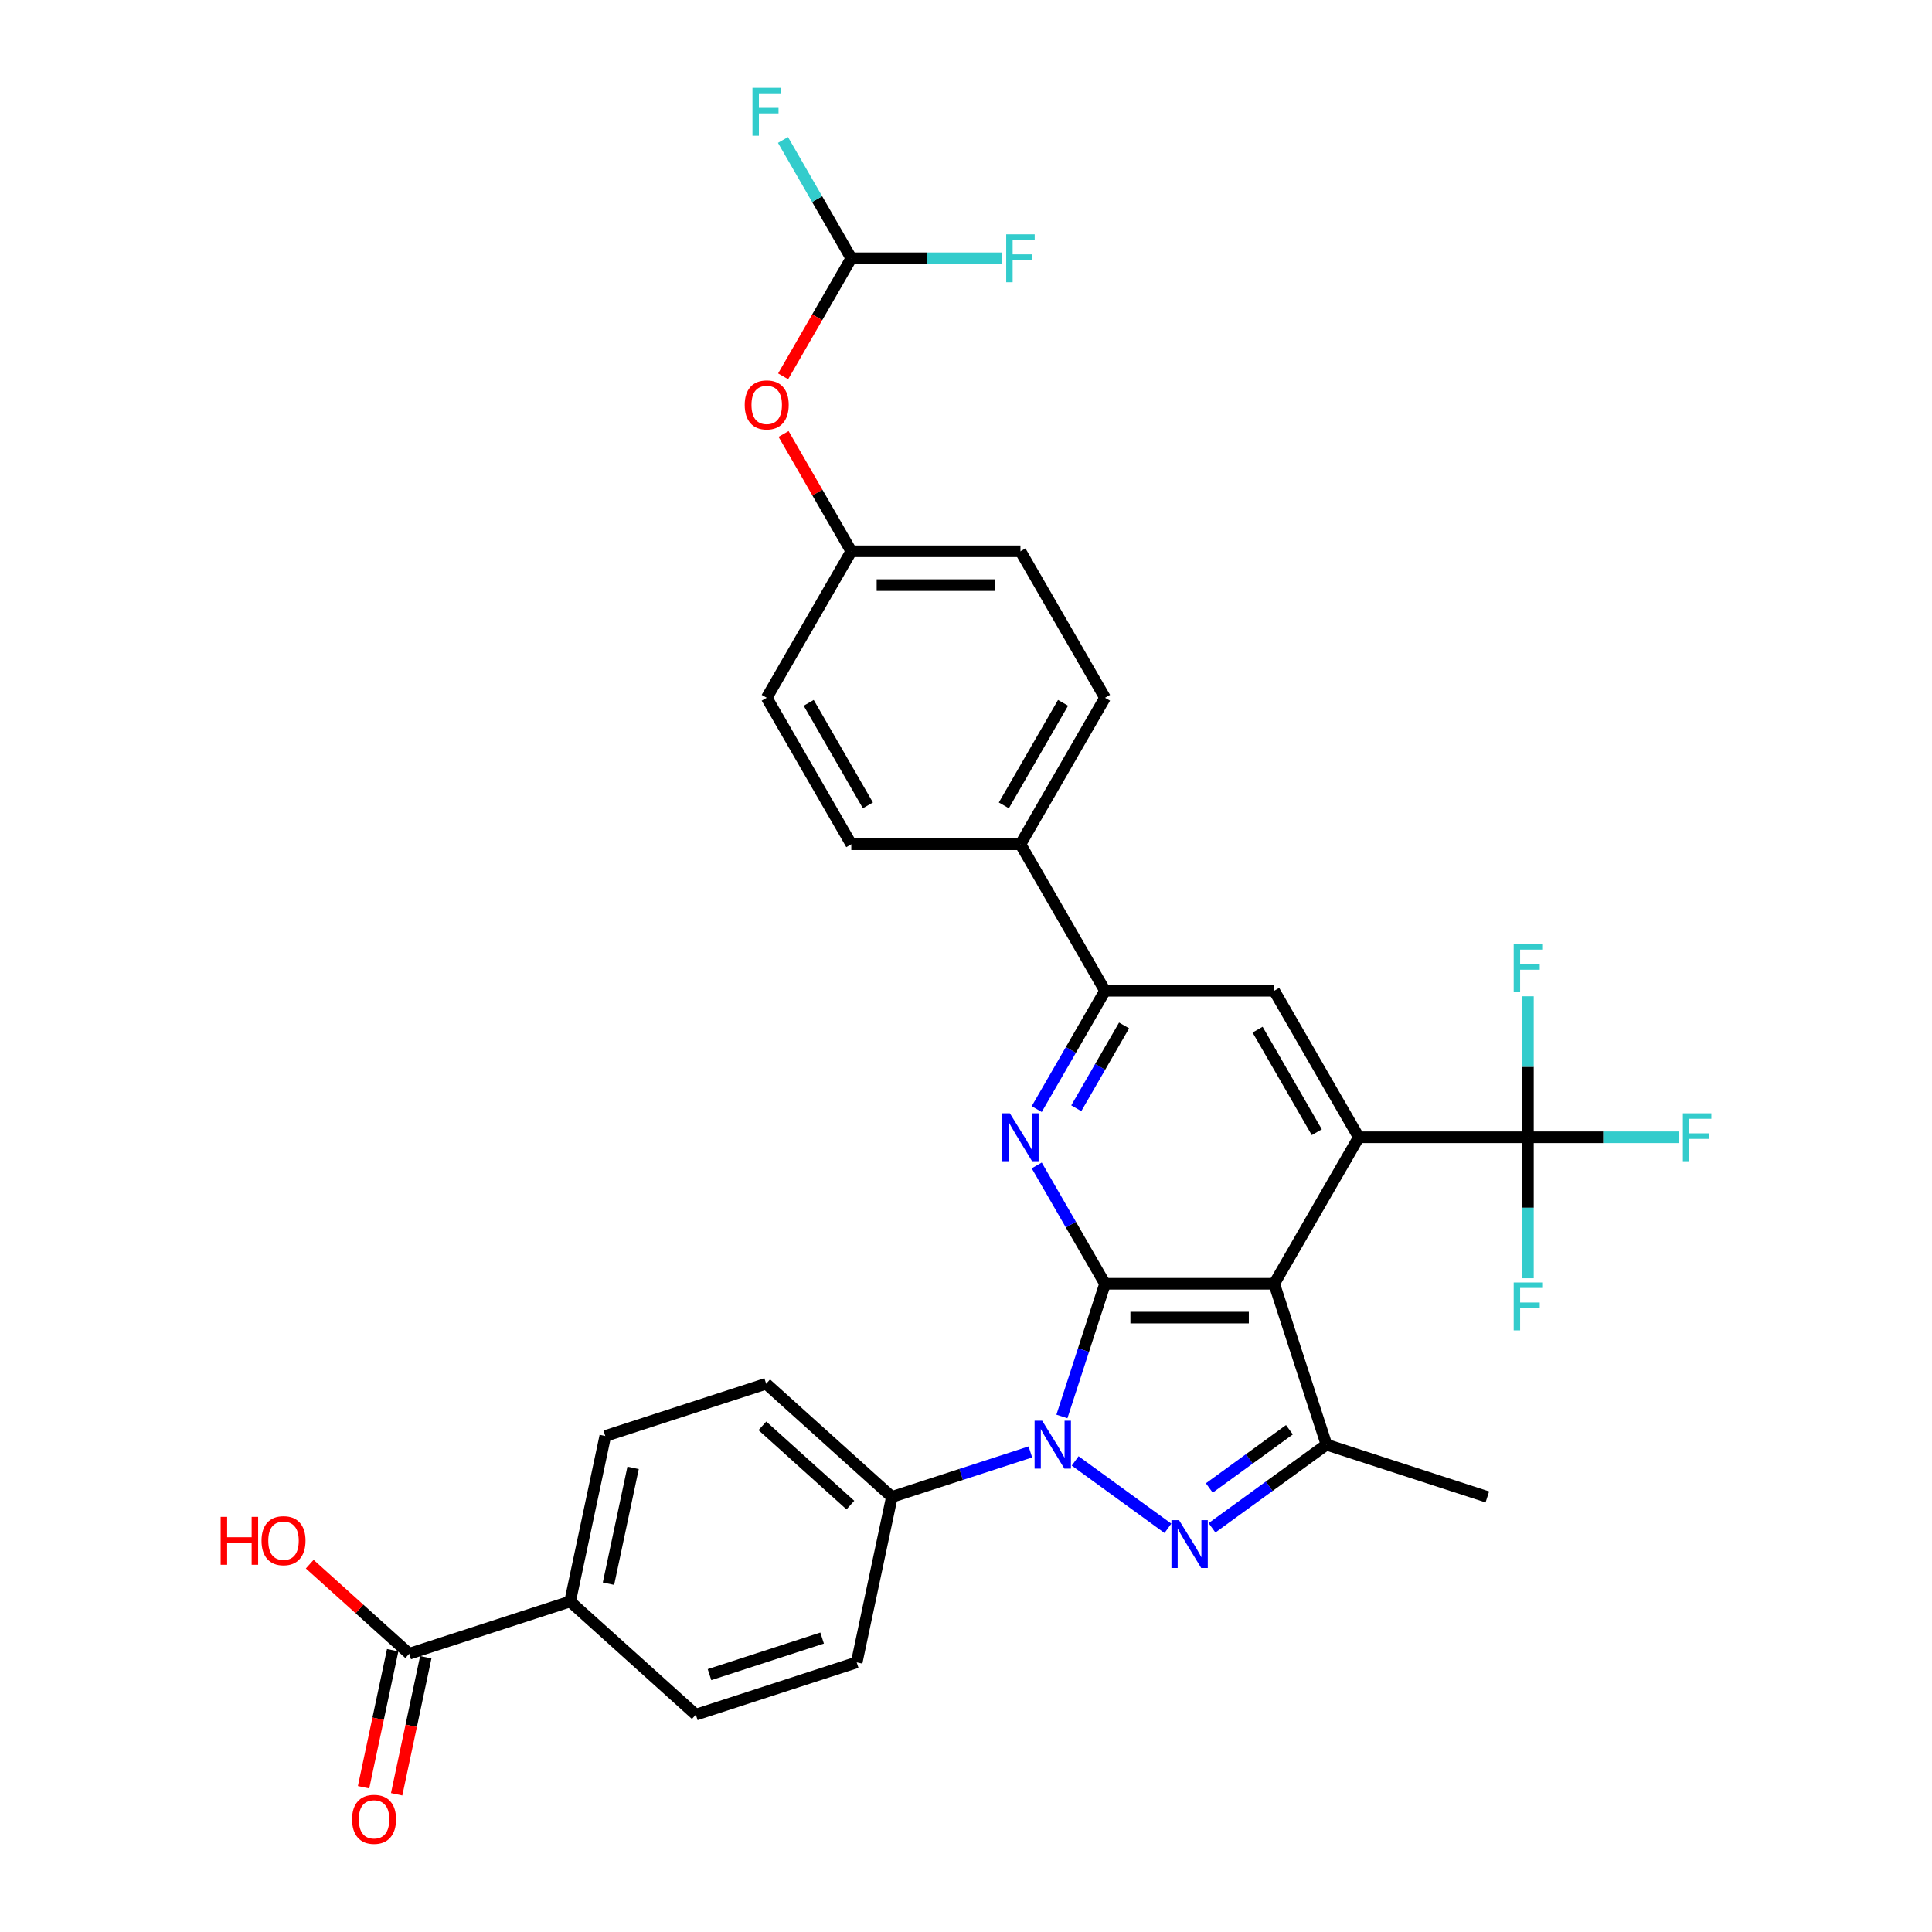 <?xml version='1.0' encoding='iso-8859-1'?>
<svg version='1.1' baseProfile='full'
              xmlns='http://www.w3.org/2000/svg'
                      xmlns:rdkit='http://www.rdkit.org/xml'
                      xmlns:xlink='http://www.w3.org/1999/xlink'
                  xml:space='preserve'
width='1000px' height='1000px' viewBox='0 0 1000 1000'>
<!-- END OF HEADER -->
<rect style='opacity:1.0;fill:#FFFFFF;stroke:none' width='1000' height='1000' x='0' y='0'> </rect>
<path class='bond-0' d='M 571.964,664.476 L 560.805,698.818' style='fill:none;fill-rule:evenodd;stroke:#000000;stroke-width:6px;stroke-linecap:butt;stroke-linejoin:miter;stroke-opacity:1' />
<path class='bond-0' d='M 560.805,698.818 L 549.646,733.161' style='fill:none;fill-rule:evenodd;stroke:#0000FF;stroke-width:6px;stroke-linecap:butt;stroke-linejoin:miter;stroke-opacity:1' />
<path class='bond-1' d='M 571.964,664.476 L 659.522,664.476' style='fill:none;fill-rule:evenodd;stroke:#000000;stroke-width:6px;stroke-linecap:butt;stroke-linejoin:miter;stroke-opacity:1' />
<path class='bond-1' d='M 585.098,681.987 L 646.388,681.987' style='fill:none;fill-rule:evenodd;stroke:#000000;stroke-width:6px;stroke-linecap:butt;stroke-linejoin:miter;stroke-opacity:1' />
<path class='bond-4' d='M 571.964,664.476 L 554.285,633.855' style='fill:none;fill-rule:evenodd;stroke:#000000;stroke-width:6px;stroke-linecap:butt;stroke-linejoin:miter;stroke-opacity:1' />
<path class='bond-4' d='M 554.285,633.855 L 536.606,603.235' style='fill:none;fill-rule:evenodd;stroke:#0000FF;stroke-width:6px;stroke-linecap:butt;stroke-linejoin:miter;stroke-opacity:1' />
<path class='bond-2' d='M 556.499,756.171 L 604.508,791.052' style='fill:none;fill-rule:evenodd;stroke:#0000FF;stroke-width:6px;stroke-linecap:butt;stroke-linejoin:miter;stroke-opacity:1' />
<path class='bond-9' d='M 533.314,751.515 L 497.474,763.16' style='fill:none;fill-rule:evenodd;stroke:#0000FF;stroke-width:6px;stroke-linecap:butt;stroke-linejoin:miter;stroke-opacity:1' />
<path class='bond-9' d='M 497.474,763.16 L 461.634,774.806' style='fill:none;fill-rule:evenodd;stroke:#000000;stroke-width:6px;stroke-linecap:butt;stroke-linejoin:miter;stroke-opacity:1' />
<path class='bond-3' d='M 659.522,664.476 L 703.301,588.648' style='fill:none;fill-rule:evenodd;stroke:#000000;stroke-width:6px;stroke-linecap:butt;stroke-linejoin:miter;stroke-opacity:1' />
<path class='bond-5' d='M 659.522,664.476 L 686.579,747.749' style='fill:none;fill-rule:evenodd;stroke:#000000;stroke-width:6px;stroke-linecap:butt;stroke-linejoin:miter;stroke-opacity:1' />
<path class='bond-32' d='M 627.336,790.792 L 656.957,769.27' style='fill:none;fill-rule:evenodd;stroke:#0000FF;stroke-width:6px;stroke-linecap:butt;stroke-linejoin:miter;stroke-opacity:1' />
<path class='bond-32' d='M 656.957,769.27 L 686.579,747.749' style='fill:none;fill-rule:evenodd;stroke:#000000;stroke-width:6px;stroke-linecap:butt;stroke-linejoin:miter;stroke-opacity:1' />
<path class='bond-32' d='M 625.929,770.168 L 646.664,755.103' style='fill:none;fill-rule:evenodd;stroke:#0000FF;stroke-width:6px;stroke-linecap:butt;stroke-linejoin:miter;stroke-opacity:1' />
<path class='bond-32' d='M 646.664,755.103 L 667.4,740.038' style='fill:none;fill-rule:evenodd;stroke:#000000;stroke-width:6px;stroke-linecap:butt;stroke-linejoin:miter;stroke-opacity:1' />
<path class='bond-6' d='M 703.301,588.648 L 790.86,588.648' style='fill:none;fill-rule:evenodd;stroke:#000000;stroke-width:6px;stroke-linecap:butt;stroke-linejoin:miter;stroke-opacity:1' />
<path class='bond-33' d='M 703.301,588.648 L 659.522,512.82' style='fill:none;fill-rule:evenodd;stroke:#000000;stroke-width:6px;stroke-linecap:butt;stroke-linejoin:miter;stroke-opacity:1' />
<path class='bond-33' d='M 681.569,586.029 L 650.924,532.95' style='fill:none;fill-rule:evenodd;stroke:#000000;stroke-width:6px;stroke-linecap:butt;stroke-linejoin:miter;stroke-opacity:1' />
<path class='bond-7' d='M 536.606,574.06 L 554.285,543.44' style='fill:none;fill-rule:evenodd;stroke:#0000FF;stroke-width:6px;stroke-linecap:butt;stroke-linejoin:miter;stroke-opacity:1' />
<path class='bond-7' d='M 554.285,543.44 L 571.964,512.82' style='fill:none;fill-rule:evenodd;stroke:#000000;stroke-width:6px;stroke-linecap:butt;stroke-linejoin:miter;stroke-opacity:1' />
<path class='bond-7' d='M 557.076,573.63 L 569.451,552.196' style='fill:none;fill-rule:evenodd;stroke:#0000FF;stroke-width:6px;stroke-linecap:butt;stroke-linejoin:miter;stroke-opacity:1' />
<path class='bond-7' d='M 569.451,552.196 L 581.826,530.762' style='fill:none;fill-rule:evenodd;stroke:#000000;stroke-width:6px;stroke-linecap:butt;stroke-linejoin:miter;stroke-opacity:1' />
<path class='bond-29' d='M 686.579,747.749 L 769.852,774.806' style='fill:none;fill-rule:evenodd;stroke:#000000;stroke-width:6px;stroke-linecap:butt;stroke-linejoin:miter;stroke-opacity:1' />
<path class='bond-18' d='M 790.86,588.648 L 829.858,588.648' style='fill:none;fill-rule:evenodd;stroke:#000000;stroke-width:6px;stroke-linecap:butt;stroke-linejoin:miter;stroke-opacity:1' />
<path class='bond-18' d='M 829.858,588.648 L 868.857,588.648' style='fill:none;fill-rule:evenodd;stroke:#33CCCC;stroke-width:6px;stroke-linecap:butt;stroke-linejoin:miter;stroke-opacity:1' />
<path class='bond-19' d='M 790.86,588.648 L 790.86,552.162' style='fill:none;fill-rule:evenodd;stroke:#000000;stroke-width:6px;stroke-linecap:butt;stroke-linejoin:miter;stroke-opacity:1' />
<path class='bond-19' d='M 790.86,552.162 L 790.86,515.676' style='fill:none;fill-rule:evenodd;stroke:#33CCCC;stroke-width:6px;stroke-linecap:butt;stroke-linejoin:miter;stroke-opacity:1' />
<path class='bond-20' d='M 790.86,588.648 L 790.86,625.133' style='fill:none;fill-rule:evenodd;stroke:#000000;stroke-width:6px;stroke-linecap:butt;stroke-linejoin:miter;stroke-opacity:1' />
<path class='bond-20' d='M 790.86,625.133 L 790.86,661.619' style='fill:none;fill-rule:evenodd;stroke:#33CCCC;stroke-width:6px;stroke-linecap:butt;stroke-linejoin:miter;stroke-opacity:1' />
<path class='bond-8' d='M 571.964,512.82 L 659.522,512.82' style='fill:none;fill-rule:evenodd;stroke:#000000;stroke-width:6px;stroke-linecap:butt;stroke-linejoin:miter;stroke-opacity:1' />
<path class='bond-12' d='M 571.964,512.82 L 528.185,436.992' style='fill:none;fill-rule:evenodd;stroke:#000000;stroke-width:6px;stroke-linecap:butt;stroke-linejoin:miter;stroke-opacity:1' />
<path class='bond-16' d='M 461.634,774.806 L 443.429,860.451' style='fill:none;fill-rule:evenodd;stroke:#000000;stroke-width:6px;stroke-linecap:butt;stroke-linejoin:miter;stroke-opacity:1' />
<path class='bond-17' d='M 461.634,774.806 L 396.565,716.218' style='fill:none;fill-rule:evenodd;stroke:#000000;stroke-width:6px;stroke-linecap:butt;stroke-linejoin:miter;stroke-opacity:1' />
<path class='bond-17' d='M 440.156,779.031 L 394.608,738.019' style='fill:none;fill-rule:evenodd;stroke:#000000;stroke-width:6px;stroke-linecap:butt;stroke-linejoin:miter;stroke-opacity:1' />
<path class='bond-10' d='M 211.815,855.977 L 295.088,828.92' style='fill:none;fill-rule:evenodd;stroke:#000000;stroke-width:6px;stroke-linecap:butt;stroke-linejoin:miter;stroke-opacity:1' />
<path class='bond-14' d='M 203.25,854.156 L 195.713,889.615' style='fill:none;fill-rule:evenodd;stroke:#000000;stroke-width:6px;stroke-linecap:butt;stroke-linejoin:miter;stroke-opacity:1' />
<path class='bond-14' d='M 195.713,889.615 L 188.176,925.074' style='fill:none;fill-rule:evenodd;stroke:#FF0000;stroke-width:6px;stroke-linecap:butt;stroke-linejoin:miter;stroke-opacity:1' />
<path class='bond-14' d='M 220.379,857.797 L 212.842,893.256' style='fill:none;fill-rule:evenodd;stroke:#000000;stroke-width:6px;stroke-linecap:butt;stroke-linejoin:miter;stroke-opacity:1' />
<path class='bond-14' d='M 212.842,893.256 L 205.305,928.715' style='fill:none;fill-rule:evenodd;stroke:#FF0000;stroke-width:6px;stroke-linecap:butt;stroke-linejoin:miter;stroke-opacity:1' />
<path class='bond-28' d='M 211.815,855.977 L 186.066,832.793' style='fill:none;fill-rule:evenodd;stroke:#000000;stroke-width:6px;stroke-linecap:butt;stroke-linejoin:miter;stroke-opacity:1' />
<path class='bond-28' d='M 186.066,832.793 L 160.318,809.609' style='fill:none;fill-rule:evenodd;stroke:#FF0000;stroke-width:6px;stroke-linecap:butt;stroke-linejoin:miter;stroke-opacity:1' />
<path class='bond-11' d='M 440.626,133.681 L 422.988,164.231' style='fill:none;fill-rule:evenodd;stroke:#000000;stroke-width:6px;stroke-linecap:butt;stroke-linejoin:miter;stroke-opacity:1' />
<path class='bond-11' d='M 422.988,164.231 L 405.35,194.781' style='fill:none;fill-rule:evenodd;stroke:#FF0000;stroke-width:6px;stroke-linecap:butt;stroke-linejoin:miter;stroke-opacity:1' />
<path class='bond-26' d='M 440.626,133.681 L 422.947,103.06' style='fill:none;fill-rule:evenodd;stroke:#000000;stroke-width:6px;stroke-linecap:butt;stroke-linejoin:miter;stroke-opacity:1' />
<path class='bond-26' d='M 422.947,103.06 L 405.269,72.44' style='fill:none;fill-rule:evenodd;stroke:#33CCCC;stroke-width:6px;stroke-linecap:butt;stroke-linejoin:miter;stroke-opacity:1' />
<path class='bond-27' d='M 440.626,133.681 L 479.625,133.681' style='fill:none;fill-rule:evenodd;stroke:#000000;stroke-width:6px;stroke-linecap:butt;stroke-linejoin:miter;stroke-opacity:1' />
<path class='bond-27' d='M 479.625,133.681 L 518.623,133.681' style='fill:none;fill-rule:evenodd;stroke:#33CCCC;stroke-width:6px;stroke-linecap:butt;stroke-linejoin:miter;stroke-opacity:1' />
<path class='bond-23' d='M 528.185,436.992 L 571.964,361.164' style='fill:none;fill-rule:evenodd;stroke:#000000;stroke-width:6px;stroke-linecap:butt;stroke-linejoin:miter;stroke-opacity:1' />
<path class='bond-23' d='M 519.586,416.862 L 550.231,363.783' style='fill:none;fill-rule:evenodd;stroke:#000000;stroke-width:6px;stroke-linecap:butt;stroke-linejoin:miter;stroke-opacity:1' />
<path class='bond-24' d='M 528.185,436.992 L 440.626,436.992' style='fill:none;fill-rule:evenodd;stroke:#000000;stroke-width:6px;stroke-linecap:butt;stroke-linejoin:miter;stroke-opacity:1' />
<path class='bond-13' d='M 295.088,828.92 L 313.292,743.275' style='fill:none;fill-rule:evenodd;stroke:#000000;stroke-width:6px;stroke-linecap:butt;stroke-linejoin:miter;stroke-opacity:1' />
<path class='bond-13' d='M 314.947,819.714 L 327.69,759.762' style='fill:none;fill-rule:evenodd;stroke:#000000;stroke-width:6px;stroke-linecap:butt;stroke-linejoin:miter;stroke-opacity:1' />
<path class='bond-34' d='M 295.088,828.92 L 360.156,887.508' style='fill:none;fill-rule:evenodd;stroke:#000000;stroke-width:6px;stroke-linecap:butt;stroke-linejoin:miter;stroke-opacity:1' />
<path class='bond-15' d='M 405.572,224.621 L 423.099,254.979' style='fill:none;fill-rule:evenodd;stroke:#FF0000;stroke-width:6px;stroke-linecap:butt;stroke-linejoin:miter;stroke-opacity:1' />
<path class='bond-15' d='M 423.099,254.979 L 440.626,285.336' style='fill:none;fill-rule:evenodd;stroke:#000000;stroke-width:6px;stroke-linecap:butt;stroke-linejoin:miter;stroke-opacity:1' />
<path class='bond-21' d='M 443.429,860.451 L 360.156,887.508' style='fill:none;fill-rule:evenodd;stroke:#000000;stroke-width:6px;stroke-linecap:butt;stroke-linejoin:miter;stroke-opacity:1' />
<path class='bond-21' d='M 425.527,847.855 L 367.236,866.795' style='fill:none;fill-rule:evenodd;stroke:#000000;stroke-width:6px;stroke-linecap:butt;stroke-linejoin:miter;stroke-opacity:1' />
<path class='bond-22' d='M 396.565,716.218 L 313.292,743.275' style='fill:none;fill-rule:evenodd;stroke:#000000;stroke-width:6px;stroke-linecap:butt;stroke-linejoin:miter;stroke-opacity:1' />
<path class='bond-31' d='M 571.964,361.164 L 528.185,285.336' style='fill:none;fill-rule:evenodd;stroke:#000000;stroke-width:6px;stroke-linecap:butt;stroke-linejoin:miter;stroke-opacity:1' />
<path class='bond-30' d='M 440.626,436.992 L 396.847,361.164' style='fill:none;fill-rule:evenodd;stroke:#000000;stroke-width:6px;stroke-linecap:butt;stroke-linejoin:miter;stroke-opacity:1' />
<path class='bond-30' d='M 449.225,416.862 L 418.579,363.783' style='fill:none;fill-rule:evenodd;stroke:#000000;stroke-width:6px;stroke-linecap:butt;stroke-linejoin:miter;stroke-opacity:1' />
<path class='bond-25' d='M 440.626,285.336 L 396.847,361.164' style='fill:none;fill-rule:evenodd;stroke:#000000;stroke-width:6px;stroke-linecap:butt;stroke-linejoin:miter;stroke-opacity:1' />
<path class='bond-35' d='M 440.626,285.336 L 528.185,285.336' style='fill:none;fill-rule:evenodd;stroke:#000000;stroke-width:6px;stroke-linecap:butt;stroke-linejoin:miter;stroke-opacity:1' />
<path class='bond-35' d='M 453.76,302.848 L 515.051,302.848' style='fill:none;fill-rule:evenodd;stroke:#000000;stroke-width:6px;stroke-linecap:butt;stroke-linejoin:miter;stroke-opacity:1' />
<path  class='atom-1' d='M 539.426 735.35
L 547.551 748.484
Q 548.357 749.78, 549.652 752.126
Q 550.948 754.473, 551.018 754.613
L 551.018 735.35
L 554.31 735.35
L 554.31 760.147
L 550.913 760.147
L 542.192 745.787
Q 541.177 744.106, 540.091 742.18
Q 539.04 740.254, 538.725 739.658
L 538.725 760.147
L 535.503 760.147
L 535.503 735.35
L 539.426 735.35
' fill='#0000FF'/>
<path  class='atom-3' d='M 610.262 786.816
L 618.387 799.95
Q 619.193 801.245, 620.489 803.592
Q 621.785 805.939, 621.855 806.079
L 621.855 786.816
L 625.147 786.816
L 625.147 811.612
L 621.749 811.612
L 613.029 797.253
Q 612.013 795.572, 610.927 793.645
Q 609.877 791.719, 609.561 791.124
L 609.561 811.612
L 606.339 811.612
L 606.339 786.816
L 610.262 786.816
' fill='#0000FF'/>
<path  class='atom-5' d='M 522.703 576.249
L 530.829 589.383
Q 531.634 590.679, 532.93 593.026
Q 534.226 595.372, 534.296 595.512
L 534.296 576.249
L 537.588 576.249
L 537.588 601.046
L 534.191 601.046
L 525.47 586.686
Q 524.455 585.005, 523.369 583.079
Q 522.318 581.153, 522.003 580.557
L 522.003 601.046
L 518.781 601.046
L 518.781 576.249
L 522.703 576.249
' fill='#0000FF'/>
<path  class='atom-15' d='M 182.228 941.692
Q 182.228 935.738, 185.17 932.411
Q 188.111 929.083, 193.61 929.083
Q 199.109 929.083, 202.051 932.411
Q 204.993 935.738, 204.993 941.692
Q 204.993 947.716, 202.016 951.148
Q 199.039 954.545, 193.61 954.545
Q 188.147 954.545, 185.17 951.148
Q 182.228 947.751, 182.228 941.692
M 193.61 951.744
Q 197.393 951.744, 199.424 949.222
Q 201.49 946.665, 201.49 941.692
Q 201.49 936.824, 199.424 934.372
Q 197.393 931.885, 193.61 931.885
Q 189.828 931.885, 187.761 934.337
Q 185.73 936.789, 185.73 941.692
Q 185.73 946.7, 187.761 949.222
Q 189.828 951.744, 193.61 951.744
' fill='#FF0000'/>
<path  class='atom-16' d='M 385.464 209.579
Q 385.464 203.625, 388.406 200.297
Q 391.348 196.97, 396.847 196.97
Q 402.346 196.97, 405.287 200.297
Q 408.229 203.625, 408.229 209.579
Q 408.229 215.603, 405.252 219.035
Q 402.275 222.432, 396.847 222.432
Q 391.383 222.432, 388.406 219.035
Q 385.464 215.638, 385.464 209.579
M 396.847 219.63
Q 400.629 219.63, 402.661 217.109
Q 404.727 214.552, 404.727 209.579
Q 404.727 204.71, 402.661 202.259
Q 400.629 199.772, 396.847 199.772
Q 393.064 199.772, 390.998 202.224
Q 388.967 204.675, 388.967 209.579
Q 388.967 214.587, 390.998 217.109
Q 393.064 219.63, 396.847 219.63
' fill='#FF0000'/>
<path  class='atom-19' d='M 871.046 576.249
L 885.791 576.249
L 885.791 579.086
L 874.373 579.086
L 874.373 586.616
L 884.53 586.616
L 884.53 589.488
L 874.373 589.488
L 874.373 601.046
L 871.046 601.046
L 871.046 576.249
' fill='#33CCCC'/>
<path  class='atom-20' d='M 783.487 488.691
L 798.232 488.691
L 798.232 491.528
L 786.815 491.528
L 786.815 499.058
L 796.971 499.058
L 796.971 501.93
L 786.815 501.93
L 786.815 513.488
L 783.487 513.488
L 783.487 488.691
' fill='#33CCCC'/>
<path  class='atom-21' d='M 783.487 663.808
L 798.232 663.808
L 798.232 666.645
L 786.815 666.645
L 786.815 674.175
L 796.971 674.175
L 796.971 677.047
L 786.815 677.047
L 786.815 688.604
L 783.487 688.604
L 783.487 663.808
' fill='#33CCCC'/>
<path  class='atom-27' d='M 389.474 45.455
L 404.219 45.455
L 404.219 48.291
L 392.802 48.291
L 392.802 55.822
L 402.958 55.822
L 402.958 58.693
L 392.802 58.693
L 392.802 70.251
L 389.474 70.251
L 389.474 45.455
' fill='#33CCCC'/>
<path  class='atom-28' d='M 520.812 121.282
L 535.557 121.282
L 535.557 124.119
L 524.139 124.119
L 524.139 131.649
L 534.296 131.649
L 534.296 134.521
L 524.139 134.521
L 524.139 146.079
L 520.812 146.079
L 520.812 121.282
' fill='#33CCCC'/>
<path  class='atom-29' d='M 114.209 785.131
L 117.572 785.131
L 117.572 795.673
L 130.25 795.673
L 130.25 785.131
L 133.612 785.131
L 133.612 809.927
L 130.25 809.927
L 130.25 798.474
L 117.572 798.474
L 117.572 809.927
L 114.209 809.927
L 114.209 785.131
' fill='#FF0000'/>
<path  class='atom-29' d='M 135.363 797.459
Q 135.363 791.505, 138.305 788.178
Q 141.247 784.85, 146.746 784.85
Q 152.245 784.85, 155.187 788.178
Q 158.129 791.505, 158.129 797.459
Q 158.129 803.483, 155.152 806.915
Q 152.175 810.312, 146.746 810.312
Q 141.282 810.312, 138.305 806.915
Q 135.363 803.518, 135.363 797.459
M 146.746 807.51
Q 150.529 807.51, 152.56 804.989
Q 154.626 802.432, 154.626 797.459
Q 154.626 792.591, 152.56 790.139
Q 150.529 787.652, 146.746 787.652
Q 142.963 787.652, 140.897 790.104
Q 138.866 792.555, 138.866 797.459
Q 138.866 802.467, 140.897 804.989
Q 142.963 807.51, 146.746 807.51
' fill='#FF0000'/>
</svg>
